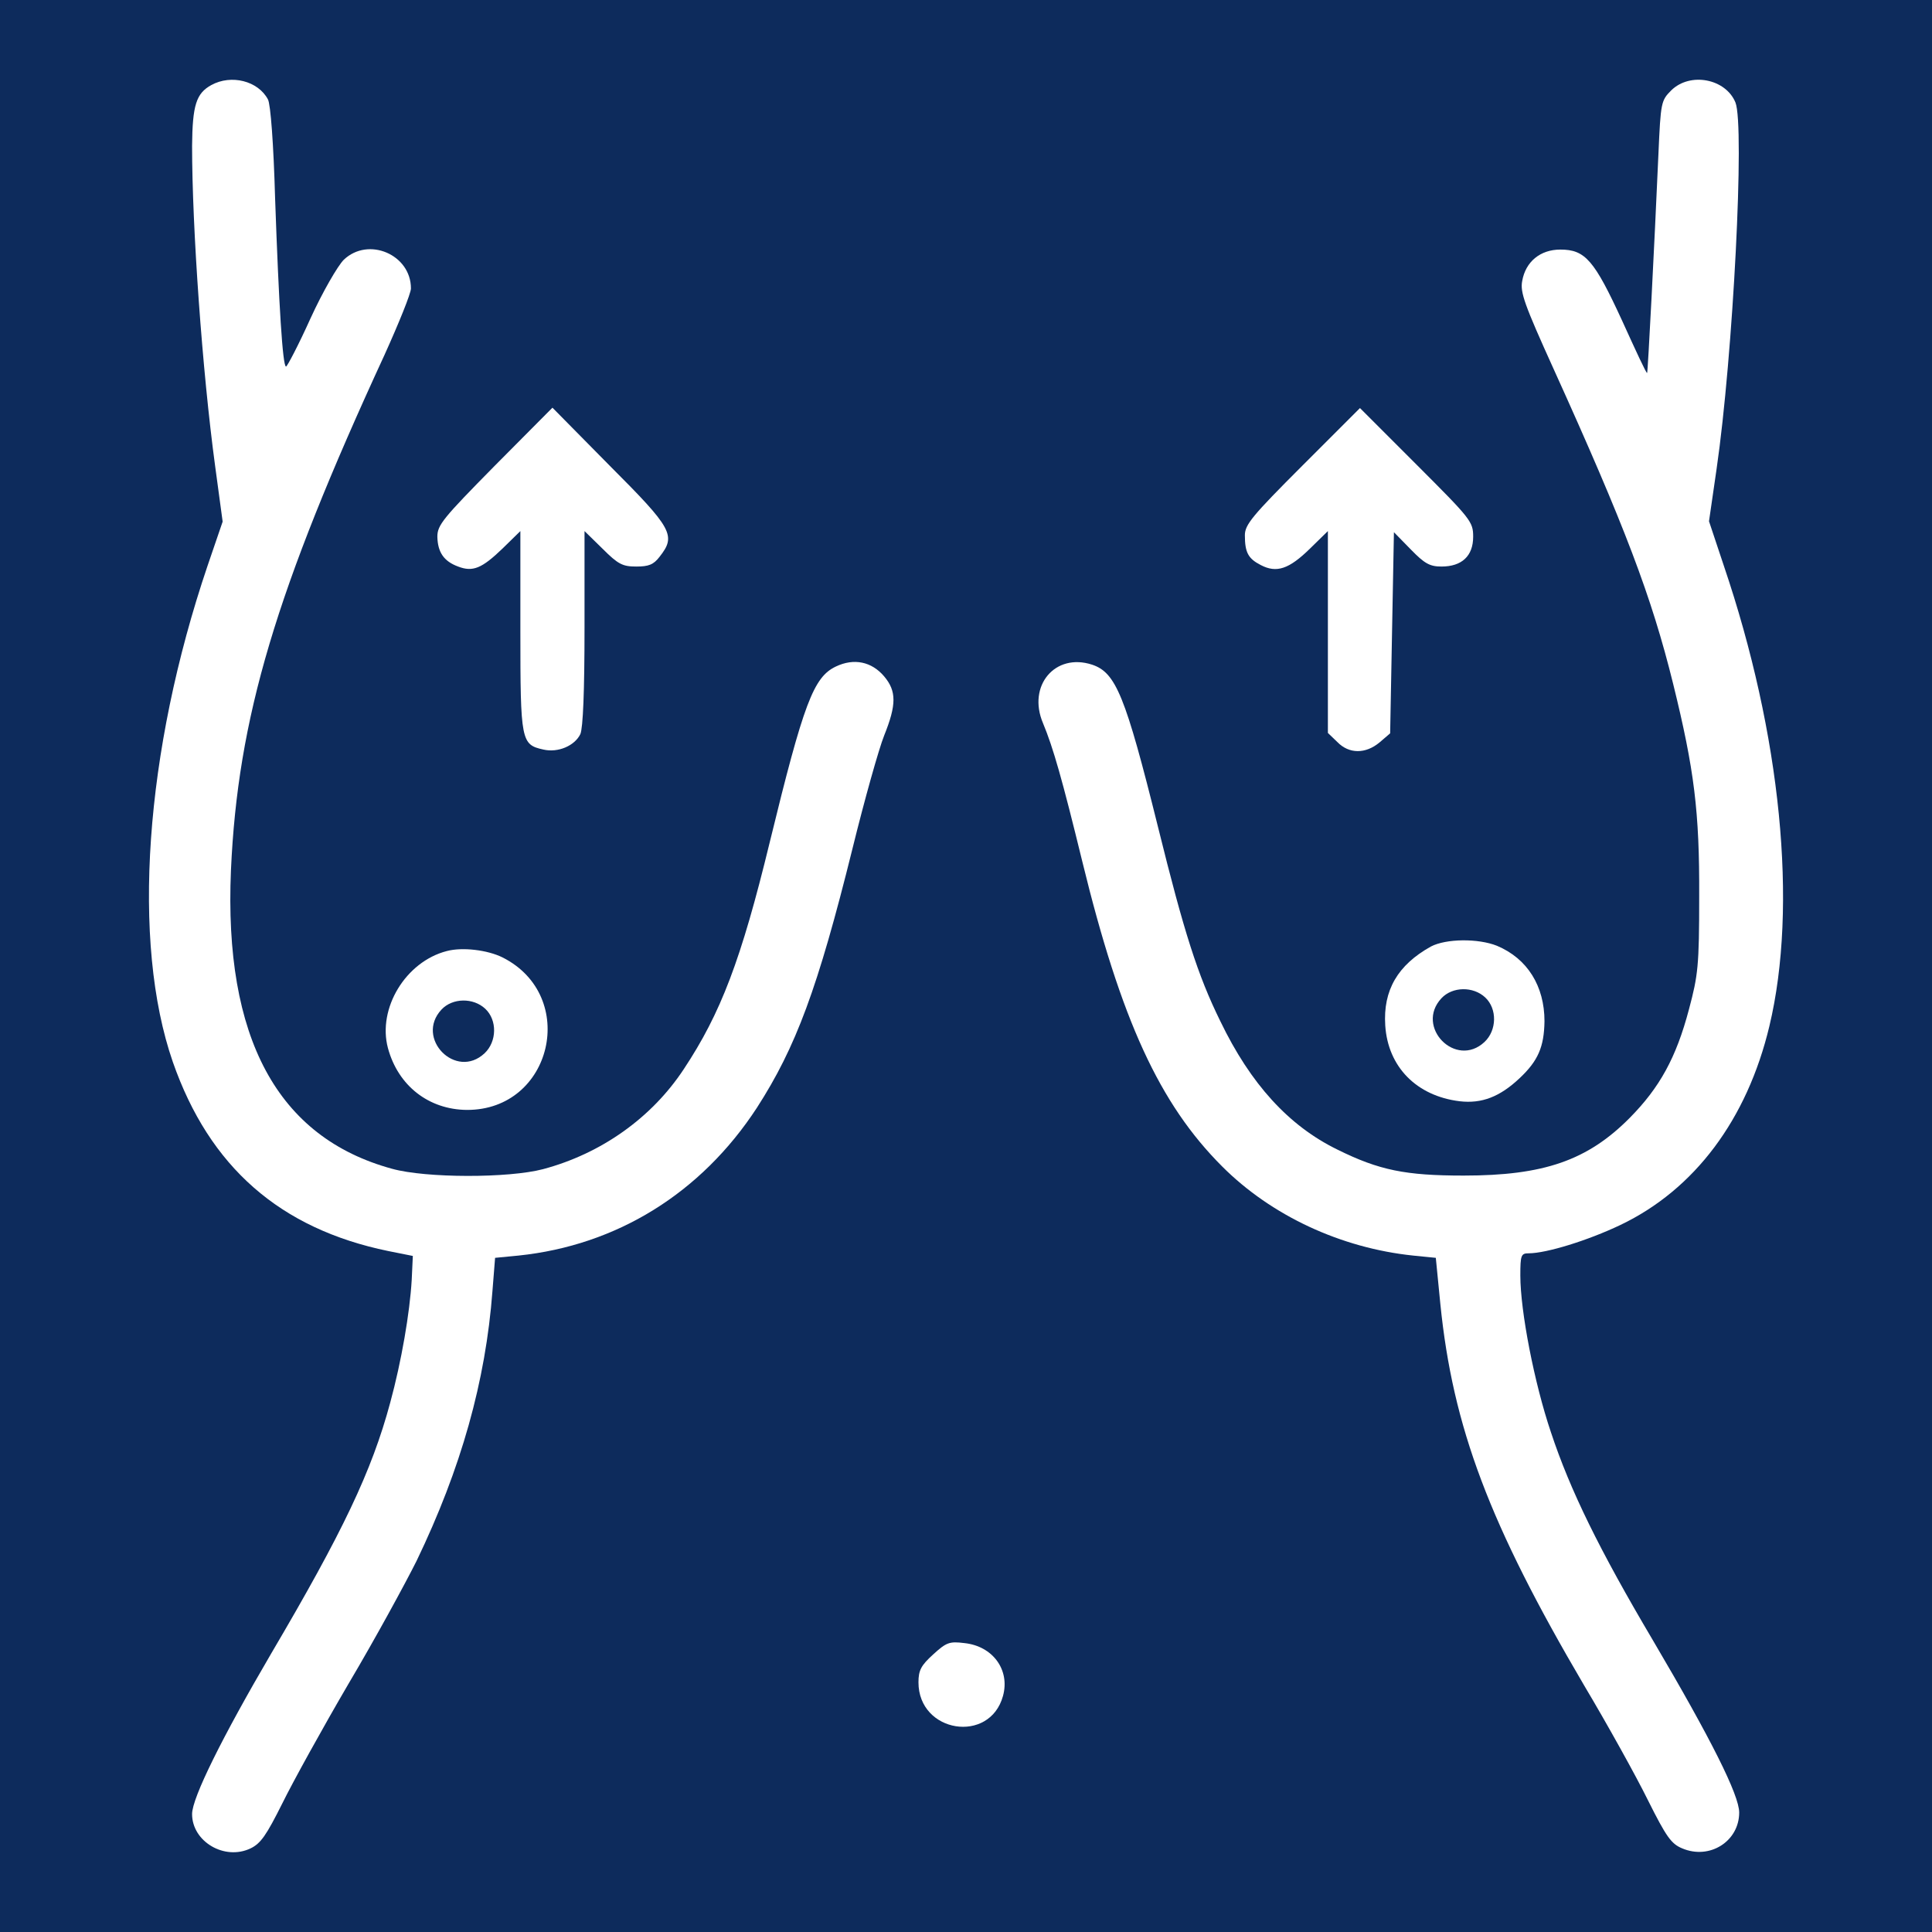<?xml version="1.0" encoding="UTF-8"?> <svg xmlns="http://www.w3.org/2000/svg" xmlns:xlink="http://www.w3.org/1999/xlink" version="1.1" width="512pt" height="512pt" viewBox="0,0,256,256"><g fill="#0d2b5c" fill-rule="nonzero" stroke="none" stroke-width="1" stroke-linecap="butt" stroke-linejoin="miter" stroke-miterlimit="10" stroke-dasharray="" stroke-dashoffset="0" font-family="none" font-weight="none" font-size="none" text-anchor="none" style="mix-blend-mode: normal"><path d="M0,256v-256h256v256z" id="bgRectangle"></path></g><g fill="#ffffff" fill-rule="nonzero" stroke="none" stroke-width="1" stroke-linecap="butt" stroke-linejoin="miter" stroke-miterlimit="10" stroke-dasharray="" stroke-dashoffset="0" font-family="none" font-weight="none" font-size="none" text-anchor="none" style="mix-blend-mode: normal"><g transform="translate(2.452,0.07) scale(0.5,0.5)"><g transform="translate(0,512) scale(0.1,-0.1)"><path d="M511,4896c-40,-22 -50,-53 -51,-161c0,-217 27,-597 61,-848l20,-148l-40,-117c-167,-493 -202,-998 -92,-1315c97,-278 284,-442 571,-501l65,-13l-3,-64c-5,-86 -27,-215 -57,-325c-49,-182 -126,-343 -315,-664c-130,-222 -210,-383 -210,-426c0,-73 86,-124 155,-91c27,13 42,35 84,119c28,57 107,200 176,318c70,118 150,265 180,325c118,245 183,476 201,715l7,88l62,6c260,27 484,165 632,392c103,160 161,315 253,686c32,130 70,265 84,300c33,82 33,118 0,157c-33,39 -80,49 -128,26c-59,-28 -85,-96 -175,-465c-76,-313 -130,-454 -228,-602c-85,-129 -219,-224 -373,-265c-91,-24 -310,-24 -400,1c-304,83 -446,347 -427,791c18,403 118,740 407,1366c38,84 70,163 70,176c0,90 -113,138 -178,76c-16,-16 -56,-85 -88,-155c-32,-71 -62,-128 -65,-128c-9,0 -19,162 -29,446c-4,143 -12,250 -19,262c-26,49 -97,67 -150,38z"></path><path d="M4380,4882c-27,-27 -28,-32 -34,-168c-11,-250 -28,-579 -30,-581c-2,-2 -31,61 -66,138c-74,161 -98,189 -164,189c-53,0 -92,-32 -101,-83c-6,-30 6,-63 83,-233c189,-417 260,-604 317,-835c56,-227 70,-339 69,-564c0,-183 -3,-208 -27,-298c-34,-129 -78,-208 -157,-288c-112,-113 -228,-153 -440,-153c-154,0 -224,14 -335,69c-129,63 -230,174 -310,340c-60,122 -96,235 -165,514c-87,350 -112,410 -175,431c-98,32 -172,-56 -130,-155c27,-65 51,-149 104,-366c103,-422 205,-643 371,-809c130,-130 314,-216 506,-236l60,-6l12,-122c33,-327 130,-584 381,-1011c62,-104 138,-241 169,-304c49,-98 62,-116 91,-128c73,-31 151,19 151,95c0,46 -74,194 -229,457c-142,240 -219,397 -270,551c-44,130 -81,321 -81,415c0,54 2,59 22,59c47,0 157,34 243,75c197,94 336,280 395,527c76,318 31,773 -121,1221l-39,117l20,138c44,302 75,911 50,972c-26,63 -120,81 -170,32z"></path><path d="M1262,3887c-137,-139 -152,-157 -152,-188c1,-41 17,-65 55,-79c39,-15 63,-5 118,48l47,46v-265c0,-292 2,-301 61,-314c39,-9 83,10 98,41c7,17 11,112 11,282v256l48,-47c41,-41 53,-47 89,-47c33,0 46,5 62,26c44,56 35,74 -132,241l-152,154z"></path><path d="M3402,3887c-132,-132 -152,-156 -152,-184c0,-46 9,-62 42,-79c42,-22 75,-11 131,44l47,46v-267v-268l25,-24c31,-32 75,-32 112,-1l28,24l5,267l5,266l45,-46c36,-37 50,-45 81,-45c54,0 84,28 84,79c0,40 -6,47 -150,191l-150,150z"></path><path d="M3743,2613c-88,-49 -127,-116 -121,-209c7,-110 83,-187 197,-201c59,-7 107,12 159,61c49,46 65,83 66,151c0,93 -45,166 -126,200c-50,20 -135,19 -175,-2zM3887,2478c32,-30 31,-87 -2,-118c-76,-71 -185,40 -114,116c29,31 84,32 116,2z"></path><path d="M1135,2601c-109,-28 -184,-152 -156,-257c27,-100 108,-163 209,-164c227,-1 297,302 95,404c-40,20 -107,28 -148,17zM1237,2448c32,-30 31,-87 -2,-118c-76,-71 -185,40 -114,116c29,31 84,32 116,2z"></path><path d="M2424,737c-32,-29 -39,-42 -39,-74c0,-134 189,-164 224,-36c19,69 -27,132 -102,140c-40,5 -48,2 -83,-30z"></path></g></g></g></svg> 
